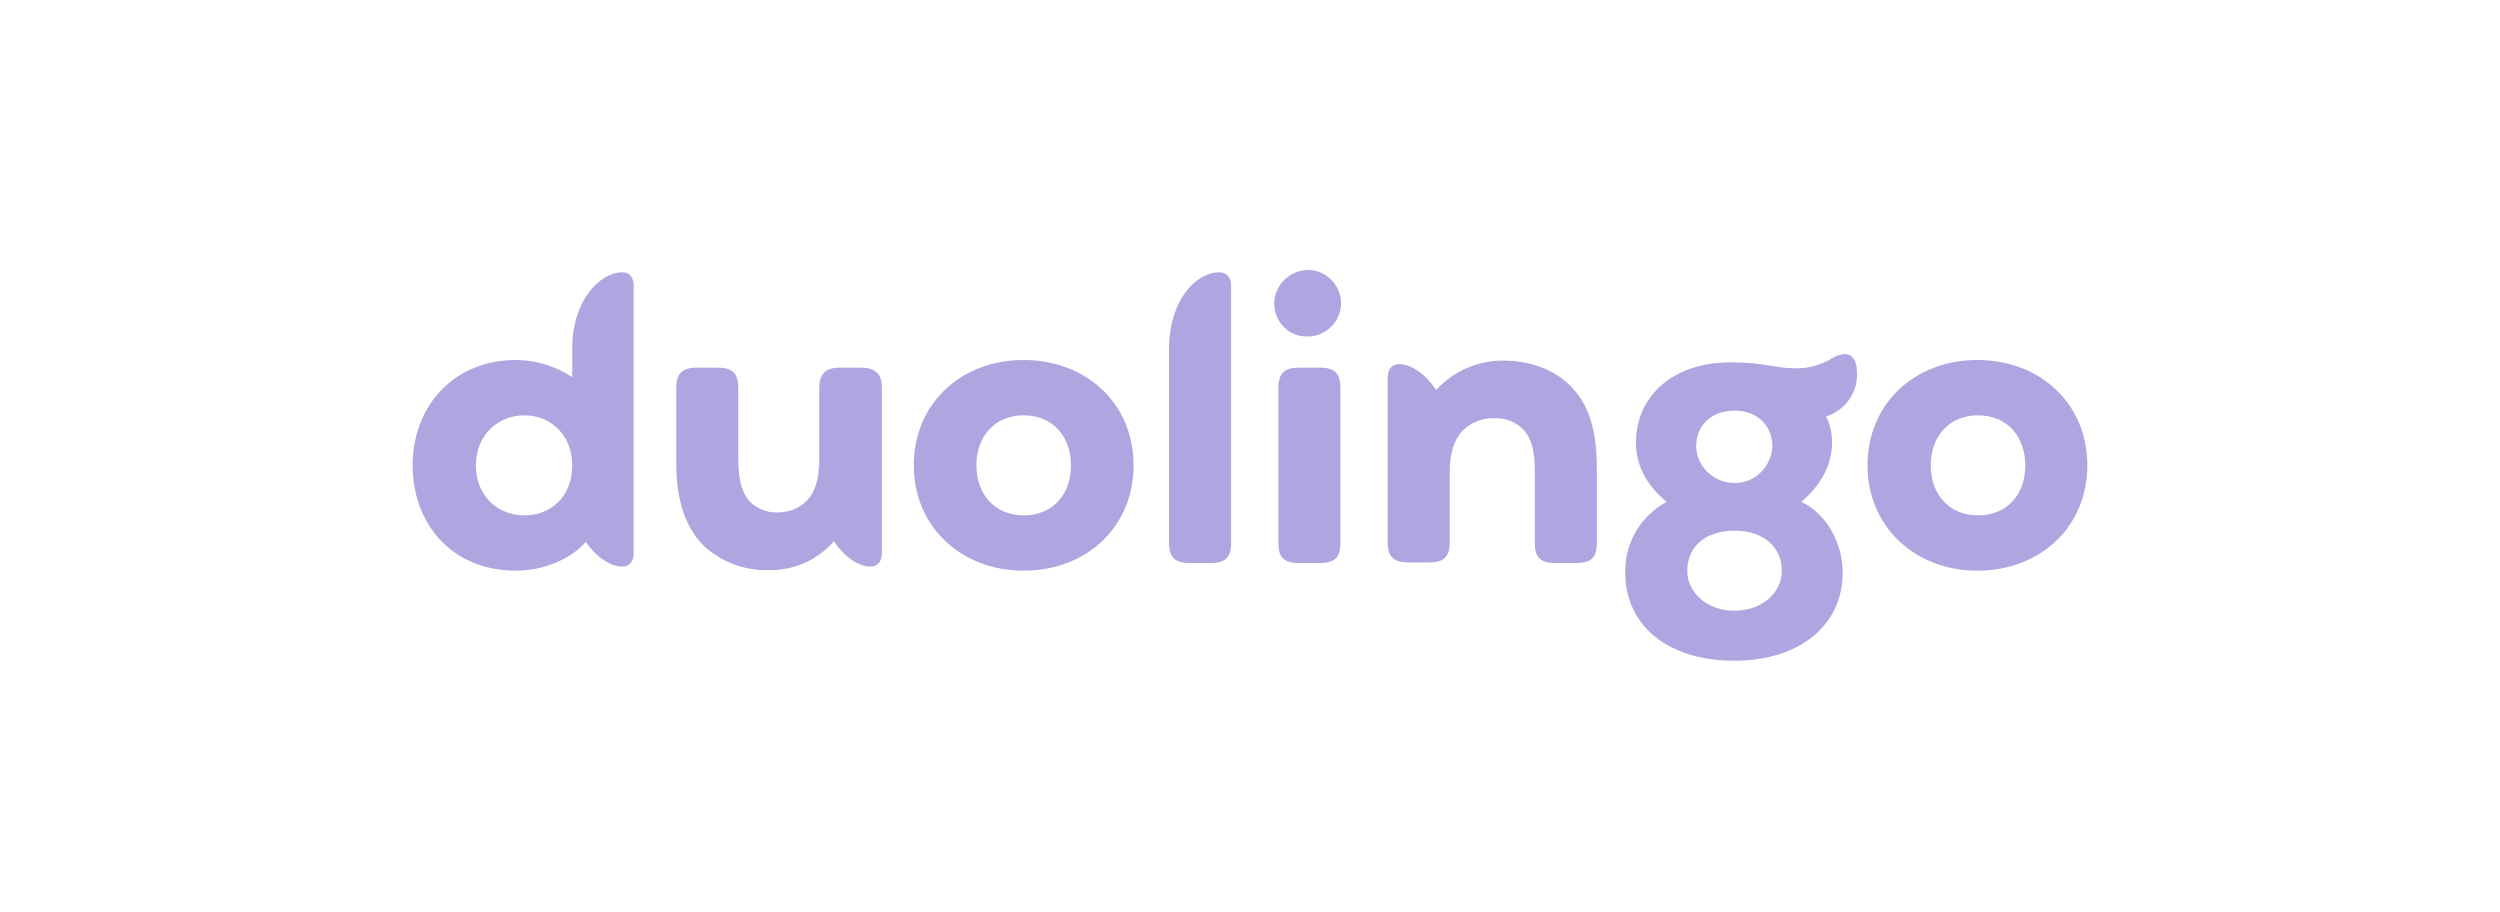 <svg width="170" height="62" viewBox="0 0 170 62" fill="none" xmlns="http://www.w3.org/2000/svg">
<g opacity="0.6">
<g clip-path="url(#clip0_2450_11246)">
<path d="M126.991 31.643C126.991 27.441 130.206 24.48 134.465 24.48C138.724 24.48 141.939 27.441 141.939 31.643C141.939 35.845 138.724 38.806 134.465 38.806C130.206 38.806 126.991 35.805 126.991 31.643ZM137.72 31.643C137.72 29.682 136.474 28.242 134.505 28.242C132.536 28.242 131.291 29.682 131.291 31.643C131.291 33.604 132.536 35.045 134.505 35.045C136.474 35.045 137.72 33.644 137.72 31.643ZM124.178 28.322C124.46 28.882 124.58 29.482 124.58 30.122C124.58 31.643 123.777 33.044 122.491 34.124C124.259 34.965 125.303 37.005 125.303 38.926C125.303 42.528 122.37 44.929 117.91 44.929C113.45 44.929 110.516 42.568 110.516 38.926C110.476 36.925 111.561 35.085 113.329 34.124C112.003 33.044 111.24 31.643 111.24 30.122C111.24 26.961 113.731 24.64 117.669 24.64C119.999 24.64 120.682 25.04 122.008 25.04C122.893 25.08 123.817 24.84 124.58 24.36C124.861 24.2 125.143 24.08 125.464 24.08C125.987 24.08 126.268 24.6 126.268 25.24C126.388 26.641 125.504 27.881 124.178 28.322ZM121.165 38.806C121.165 37.206 119.919 36.085 117.95 36.085C115.981 36.085 114.735 37.166 114.735 38.806C114.735 40.327 116.102 41.527 117.95 41.527C119.798 41.527 121.165 40.327 121.165 38.806ZM115.338 30.363C115.378 31.763 116.584 32.884 118.03 32.844C119.397 32.804 120.441 31.723 120.522 30.363C120.522 28.922 119.477 27.922 117.95 27.922C116.423 27.922 115.338 28.882 115.338 30.363ZM108.588 31.923V36.925C108.588 37.886 108.226 38.286 107.181 38.286H105.775C104.73 38.286 104.368 37.886 104.368 36.925V32.043C104.368 30.803 104.167 29.922 103.725 29.362C103.203 28.722 102.399 28.402 101.596 28.442C100.752 28.402 99.948 28.762 99.386 29.362C98.903 29.922 98.582 30.803 98.582 32.003V36.885C98.582 37.886 98.14 38.246 97.176 38.246H95.769C94.805 38.246 94.363 37.886 94.363 36.885V25.681C94.363 25.04 94.684 24.76 95.166 24.76C95.89 24.76 96.894 25.36 97.658 26.521C98.823 25.24 100.471 24.52 102.198 24.52C104.248 24.52 105.895 25.24 106.98 26.441C108.065 27.641 108.588 29.282 108.588 31.923ZM86.648 20.638C86.648 19.358 87.733 18.357 88.978 18.357C89.019 18.357 89.019 18.357 89.059 18.357C90.304 18.438 91.269 19.518 91.188 20.759C91.108 21.999 90.023 22.959 88.778 22.879C87.572 22.839 86.648 21.839 86.648 20.638ZM86.929 36.925V26.401C86.929 25.441 87.291 25 88.335 25H89.742C90.787 25 91.148 25.401 91.148 26.401V36.925C91.148 37.886 90.787 38.286 89.742 38.286H88.335C87.291 38.286 86.929 37.886 86.929 36.925ZM79.495 36.925V23.72C79.495 20.398 81.344 18.517 82.911 18.517C83.393 18.517 83.715 18.838 83.715 19.438V36.925C83.715 37.926 83.313 38.286 82.308 38.286H80.902C79.937 38.286 79.495 37.926 79.495 36.925ZM62.136 31.643C62.136 27.441 65.351 24.48 69.61 24.48C73.87 24.48 77.084 27.441 77.084 31.643C77.084 35.845 73.87 38.806 69.61 38.806C65.351 38.806 62.136 35.805 62.136 31.643ZM72.825 31.643C72.825 29.682 71.579 28.242 69.61 28.242C67.641 28.242 66.396 29.682 66.396 31.643C66.396 33.604 67.641 35.045 69.61 35.045C71.579 35.045 72.825 33.644 72.825 31.643ZM59.967 26.401V37.606C59.967 38.246 59.645 38.526 59.163 38.526C58.44 38.526 57.435 37.926 56.712 36.805C55.587 38.086 53.979 38.806 52.252 38.766C50.644 38.806 49.117 38.246 47.912 37.166C46.666 35.965 45.983 34.124 45.983 31.483V26.401C45.983 25.441 46.345 25 47.389 25H48.796C49.84 25 50.202 25.401 50.202 26.401V31.123C50.202 32.724 50.483 33.564 51.006 34.124C51.488 34.604 52.211 34.885 52.894 34.844C53.658 34.844 54.381 34.564 54.904 34.004C55.426 33.444 55.707 32.563 55.707 31.203V26.401C55.707 25.401 56.149 25 57.114 25H58.52C59.525 25 59.967 25.401 59.967 26.401ZM43.09 19.438V37.606C43.09 38.246 42.768 38.526 42.286 38.526C41.563 38.526 40.558 37.926 39.835 36.845C38.951 37.886 37.143 38.806 35.053 38.806C30.874 38.806 28.061 35.765 28.061 31.643C28.061 27.521 30.955 24.48 35.053 24.48C36.419 24.48 37.745 24.88 38.911 25.641V23.72C38.911 20.398 40.799 18.517 42.326 18.517C42.809 18.517 43.09 18.838 43.09 19.438ZM38.911 31.643C38.911 29.602 37.464 28.242 35.656 28.242C33.848 28.242 32.361 29.602 32.361 31.643C32.361 33.684 33.808 35.045 35.656 35.045C37.504 35.045 38.911 33.724 38.911 31.643Z" fill="#7C69CC"/>
</g>
</g>
<defs>
<clipPath id="clip0_2450_11246">
<rect width="113.878" height="26.571" fill="white" transform="translate(28.061 18.357)"/>
</clipPath>
</defs>
</svg>
